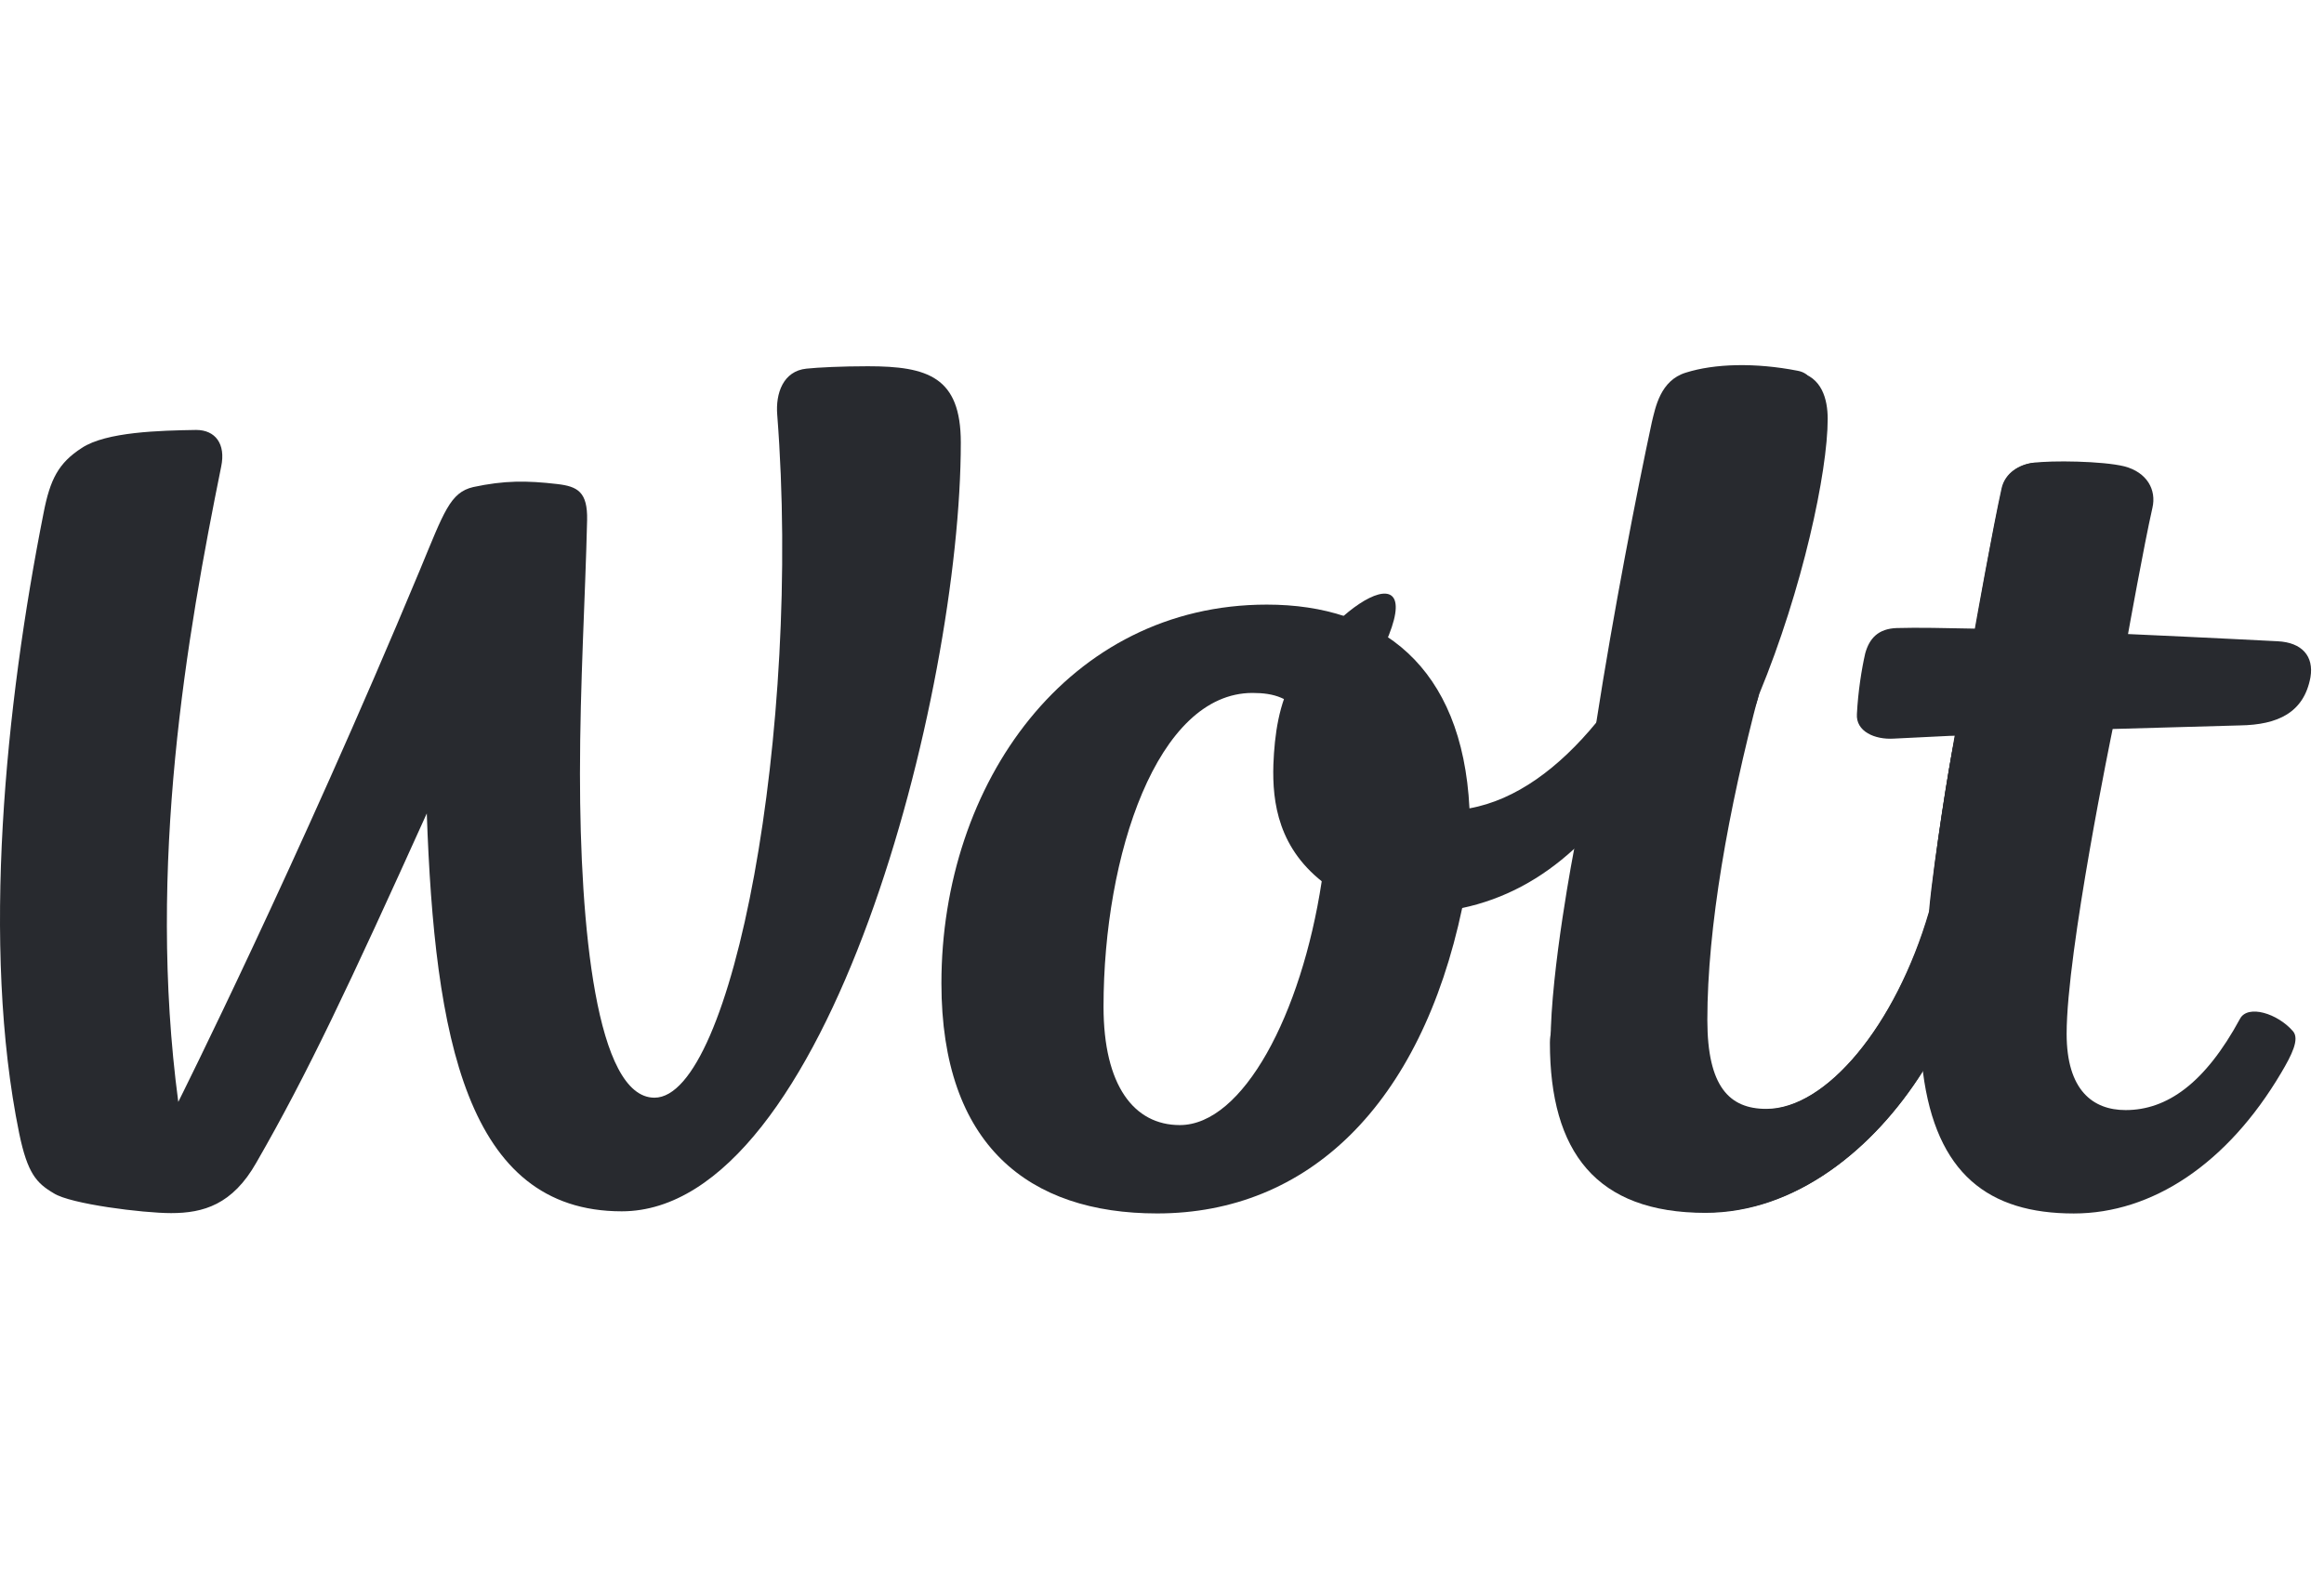 <svg width="70" height="48" viewBox="0 0 70 48" fill="none" xmlns="http://www.w3.org/2000/svg">
<path d="M67.473 21.854C68.604 21.836 69.394 21.474 69.592 20.405C69.699 19.772 69.34 19.355 68.604 19.319C68.604 19.319 66.504 19.21 64.099 19.102C64.099 19.102 60.508 18.957 59.503 18.939C58.605 18.921 57.744 18.902 57.133 18.921C56.577 18.939 56.308 19.228 56.182 19.681C56.074 20.152 55.967 20.822 55.931 21.51C55.895 22.035 56.469 22.289 57.044 22.252C57.044 22.252 57.762 22.216 58.875 22.162C60.149 22.108 63.596 21.963 63.596 21.963C64.835 21.927 66.181 21.89 67.473 21.854Z" fill="#282A2F"/>
<path d="M64.097 19.102C64.097 19.102 64.581 16.404 64.832 15.3C64.958 14.756 64.671 14.231 63.989 14.05C63.325 13.887 61.781 13.869 61.26 13.942C60.829 13.996 60.416 14.249 60.309 14.702C60.057 15.825 59.806 17.183 59.501 18.939C59.339 19.736 59.034 21.185 58.891 22.18C58.675 23.176 58.28 25.82 58.119 27.468C57.903 29.442 57.796 30.6 57.921 32.303C58.316 35.363 59.896 36.558 62.463 36.558C64.832 36.558 67.094 35.055 68.71 32.321C69.033 31.777 69.266 31.307 69.069 31.071C68.602 30.528 67.705 30.256 67.471 30.691C66.412 32.647 65.263 33.443 64.025 33.443C63.037 33.443 62.248 32.846 62.248 31.144C62.248 28.663 63.63 21.981 63.63 21.981C63.791 21.221 63.989 20.171 64.097 19.102Z" fill="#282A2F"/>
<path d="M58.894 22.162C58.678 23.158 58.265 25.802 58.122 27.45C57.116 30.89 55.016 33.407 53.203 33.407C52.09 33.407 51.426 32.737 51.426 30.727C51.426 27.939 52.054 24.408 52.987 20.877C53.616 17.636 54.28 14.467 54.442 12.747C54.495 12.149 54.872 11.316 54.154 11.171C52.862 10.918 51.641 10.954 50.779 11.226C50.008 11.461 49.864 12.276 49.756 12.71C49.307 14.793 48.59 18.487 48.087 21.728C47.925 22.832 47.656 24.19 47.423 25.53C47.423 25.53 46.705 29.224 46.705 31.397C46.705 34.693 48.105 36.522 51.39 36.522C54.1 36.522 56.452 34.602 57.924 32.266C59.306 29.93 61.425 22.072 61.425 22.072C62.645 22.054 57.781 22.217 58.894 22.162Z" fill="#282A2F"/>
<path d="M62.05 19.084C62.05 19.084 62.158 16.386 62.409 15.299C62.535 14.756 61.763 13.887 61.242 13.941C60.811 13.995 60.398 14.249 60.291 14.701C60.039 15.824 59.483 18.939 59.483 18.939L58.873 22.18C58.873 22.18 58.244 25.82 58.101 27.467C57.095 30.908 54.995 33.425 53.182 33.425C52.069 33.425 51.405 32.755 51.405 30.745C51.405 27.956 46.684 29.26 46.684 31.415C46.684 34.71 48.084 36.539 51.369 36.539C54.08 36.539 56.431 34.62 57.903 32.284C60.165 27.992 61.458 22.325 61.458 22.325L62.05 19.084Z" fill="#282A2F"/>
<path d="M51.514 19.681C52.824 16.513 51.621 10.99 50.778 11.261C50.006 11.497 50.616 16.694 50.526 17.128C50.078 19.211 49.79 19.374 48.085 21.764C46.954 23.14 45.661 24.1 44.261 24.353C40.33 24.77 39.737 22.941 41.209 20.388C43.507 16.386 40.474 17.78 38.966 20.406C38.517 21.202 38.391 22.126 38.355 23.031C38.319 24.172 38.499 25.602 39.971 26.671C41.569 27.812 42.843 27.594 44.028 27.359C45.32 27.087 46.433 26.472 47.403 25.584C47.421 25.566 50.598 23.212 51.514 19.681Z" fill="#282A2F"/>
<path d="M52.987 20.913C54.297 17.744 55.051 14.213 55.051 12.62C55.051 12.022 54.872 11.352 54.154 11.207C52.861 10.954 51.641 10.99 50.779 11.261C50.007 11.497 50.958 12.837 50.869 13.271C50.42 15.354 52.053 24.444 52.987 20.913Z" fill="#282A2F"/>
<path d="M35.536 33.895C34.154 33.895 33.239 32.7 33.239 30.328C33.239 25.765 34.854 20.876 37.727 20.876C38.05 20.876 38.337 20.913 38.588 21.021C39.504 21.347 40.114 24.516 39.809 26.562C39.199 30.564 37.439 33.895 35.536 33.895ZM44.261 24.353C44.046 20.062 41.568 18.215 38.157 18.215C32.18 18.215 28.356 23.592 28.356 29.622C28.356 34.511 30.995 36.557 34.854 36.557C39.396 36.557 42.789 33.298 44.045 27.341C44.225 26.272 44.261 25.53 44.261 24.353Z" fill="#282A2F"/>
<path d="M26.14 11.034C25.35 11.034 24.631 11.07 24.291 11.106C23.59 11.178 23.357 11.848 23.411 12.5C24.147 22.007 22.064 33.07 19.713 33.07C17.954 33.07 17.469 27.91 17.469 23.311C17.469 20.594 17.631 17.969 17.684 15.669C17.702 14.818 17.397 14.655 16.787 14.583C15.853 14.474 15.189 14.474 14.256 14.673C13.556 14.836 13.376 15.416 12.64 17.19C8.942 26.063 5.37 33.197 5.37 33.197C4.418 26.045 5.639 19.11 6.662 14.058C6.806 13.37 6.483 12.953 5.908 12.953C4.831 12.971 3.198 13.007 2.462 13.496C1.762 13.949 1.51 14.438 1.313 15.452C0.164 21.246 -0.572 28.507 0.577 34.139C0.828 35.352 1.097 35.642 1.618 35.949C2.121 36.275 4.311 36.547 5.154 36.547C6.124 36.547 7.003 36.294 7.721 35.026C9.265 32.346 10.522 29.666 12.855 24.506C13.089 31.223 14.04 36.493 18.726 36.493C24.937 36.493 28.94 20.866 28.94 13.333C28.94 11.36 27.953 11.034 26.14 11.034Z" fill="#282A2F"/>
</svg>
